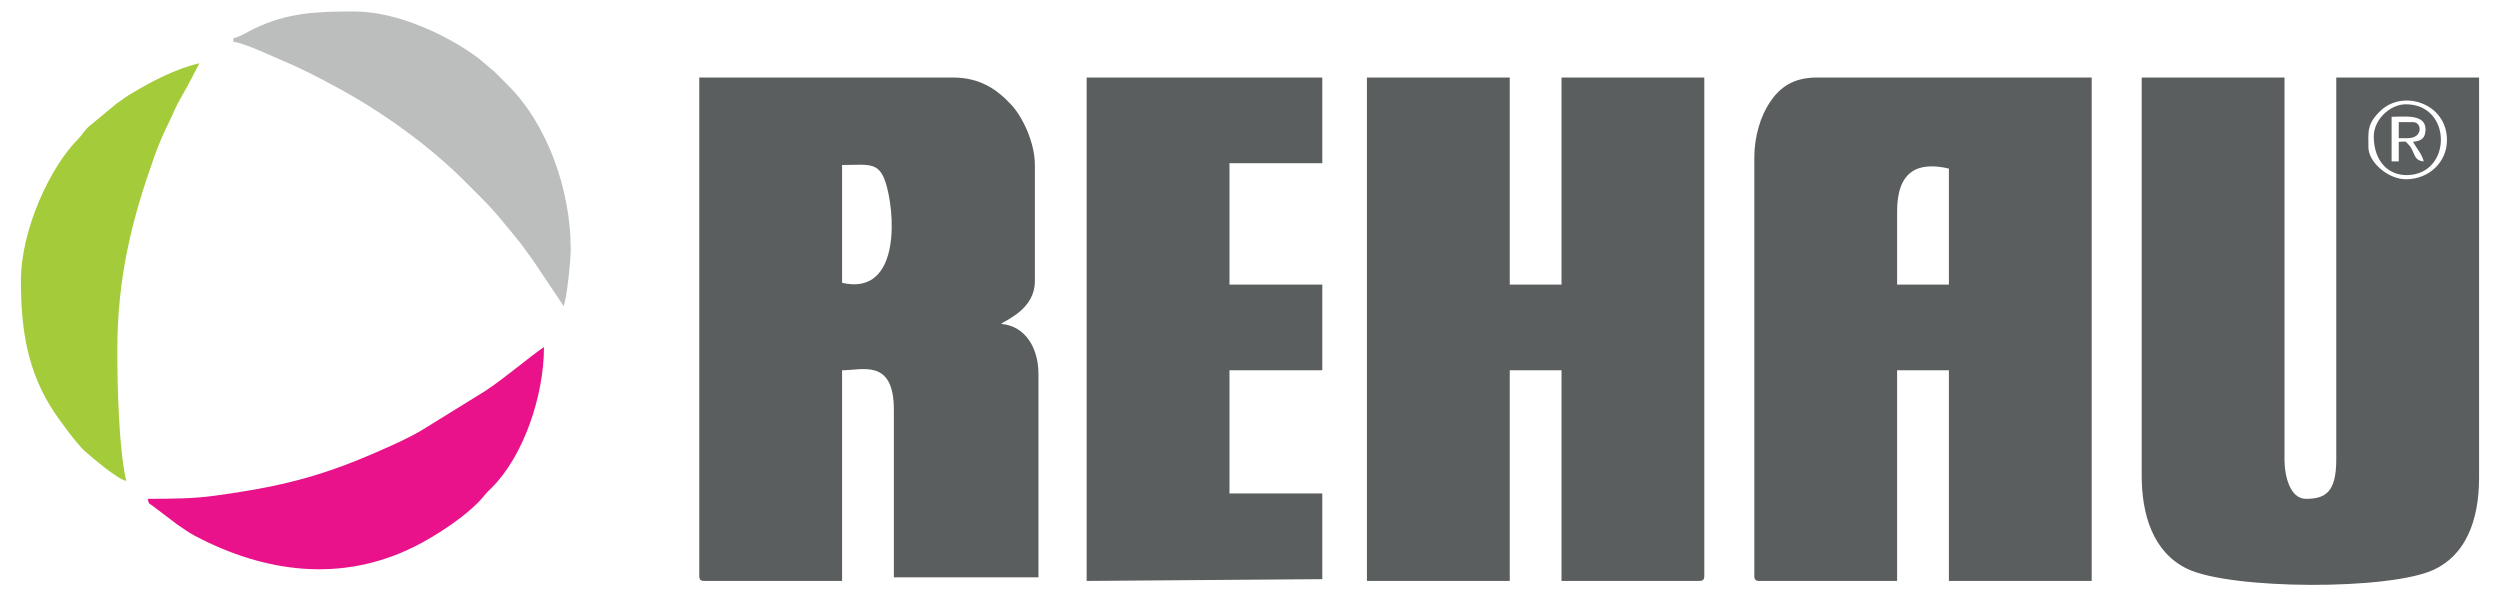 <svg width="109" height="26" viewBox="0 0 109 26" fill="none" xmlns="http://www.w3.org/2000/svg">
    <path fill-rule="evenodd" clip-rule="evenodd" d="M82.714 9.217C82.714 7.475 83.594 7.028 84.972 7.349V12.409H82.714V9.217ZM76.488 6.882V25.095C76.488 25.275 76.542 25.329 76.721 25.329H82.714V16.145H84.972V25.329H91.198V3.38H79.212C78.182 3.38 77.594 3.818 77.17 4.452C76.77 5.05 76.488 5.923 76.488 6.882V6.882ZM36.715 12.331V7.194C37.935 7.194 38.377 6.999 38.679 8.187C39.076 9.751 39.094 12.885 36.715 12.331ZM30.488 25.095C30.488 25.275 30.542 25.329 30.722 25.329H36.715V16.145C37.591 16.145 38.972 15.621 38.972 17.857V25.173H45.277V16.3C45.277 15.204 44.729 14.211 43.642 14.121C43.941 13.913 45.121 13.45 45.121 12.253V7.194C45.121 6.207 44.578 5.086 44.091 4.566C43.486 3.919 42.759 3.38 41.541 3.38H30.488V25.095V25.095ZM59.598 25.329H65.825V16.145H68.082V25.329H74.075C74.254 25.329 74.308 25.275 74.308 25.095V3.38H68.082V12.409H65.825V3.38H59.598V25.329ZM104.897 7.816C104.13 7.816 103.262 7.079 103.262 6.415C103.262 5.73 103.189 5.411 103.784 4.836C104.773 3.879 106.687 4.506 106.687 6.104C106.687 7.084 105.892 7.816 104.897 7.816ZM93.378 20.737C93.378 22.413 93.857 24.086 95.378 24.807C97.283 25.71 104.184 25.742 106.118 24.838C107.467 24.208 108.088 22.76 108.088 20.814V3.38H101.861V20.036C101.861 21.457 101.391 21.749 100.538 21.749C99.847 21.749 99.604 20.758 99.604 20.036V3.38H93.378V20.737H93.378ZM47.378 25.329L57.652 25.251V21.515H53.605V16.145H57.652V12.409H53.605V7.116H57.652V3.38H47.378V25.329Z" fill="#5A5E5E"/>
    <path fill-rule="evenodd" clip-rule="evenodd" d="M105.208 6.181C105.364 6.475 105.601 6.718 105.675 7.038C105.185 6.997 105.308 6.591 105.01 6.302C104.823 6.12 104.978 6.181 104.586 6.181V7.038H104.274V5.092C104.841 5.092 105.753 4.959 105.753 5.637C105.753 6.022 105.571 6.151 105.208 6.181ZM103.496 5.948C103.496 6.975 104.084 7.653 104.965 7.634C106.918 7.591 106.923 4.547 104.897 4.547C104.195 4.547 103.496 5.223 103.496 5.948Z" fill="#5A5E5E"/>
    <path fill-rule="evenodd" clip-rule="evenodd" d="M104.586 6.025H104.975C105.652 6.025 105.605 5.325 105.209 5.325H104.586V6.025Z" fill="#5A5E5E"/>
    <path fill-rule="evenodd" clip-rule="evenodd" d="M6.438 21.748C6.514 22.035 6.472 21.907 6.666 22.064L7.73 22.869C8.001 23.048 8.201 23.206 8.487 23.357C11.527 24.963 14.873 25.431 18.088 23.824C19.015 23.361 20.475 22.421 21.137 21.581C21.243 21.447 21.317 21.386 21.441 21.263C22.823 19.885 23.717 17.264 23.717 15.132C23.104 15.543 22.061 16.447 21.18 17.031L18.439 18.727C17.819 19.103 17.072 19.427 16.398 19.722C13.904 20.816 12.072 21.246 9.341 21.616C8.436 21.739 7.53 21.748 6.438 21.748V21.748Z" fill="#E9128B"/>
    <path fill-rule="evenodd" clip-rule="evenodd" d="M0.912 12.252C0.912 14.457 1.225 16.25 2.359 17.967C2.602 18.336 3.374 19.386 3.694 19.667C4.075 20 5.105 20.877 5.504 20.97C5.182 19.588 5.115 16.854 5.115 15.288C5.115 12.037 5.773 9.519 6.72 6.853C6.893 6.366 7.097 5.871 7.32 5.429C7.629 4.816 7.558 4.822 7.991 4.077C8.237 3.654 8.467 3.189 8.695 2.757C7.656 2.999 6.626 3.541 5.732 4.075C5.488 4.221 5.33 4.344 5.083 4.515L3.891 5.502C3.666 5.693 3.607 5.861 3.384 6.085C2.23 7.244 0.912 9.953 0.912 12.252V12.252Z" fill="#A4CC3A"/>
    <path fill-rule="evenodd" clip-rule="evenodd" d="M10.174 1.668V1.823C10.643 1.862 11.975 2.504 12.476 2.712C13.169 3 13.999 3.437 14.663 3.795C16.613 4.844 18.678 6.319 20.234 7.875C21.565 9.205 21.363 8.981 22.567 10.445C22.829 10.763 23.018 11.057 23.262 11.385L24.573 13.342C24.71 13.056 24.884 11.353 24.884 10.852C24.884 8.314 23.881 5.43 22.141 3.71C21.928 3.499 21.775 3.333 21.558 3.125L20.883 2.555C19.511 1.52 17.294 0.5 15.466 0.5C13.846 0.5 12.541 0.542 11.081 1.251C10.776 1.399 10.495 1.593 10.174 1.668L10.174 1.668Z" fill="#BCBEBE"/>
</svg>
